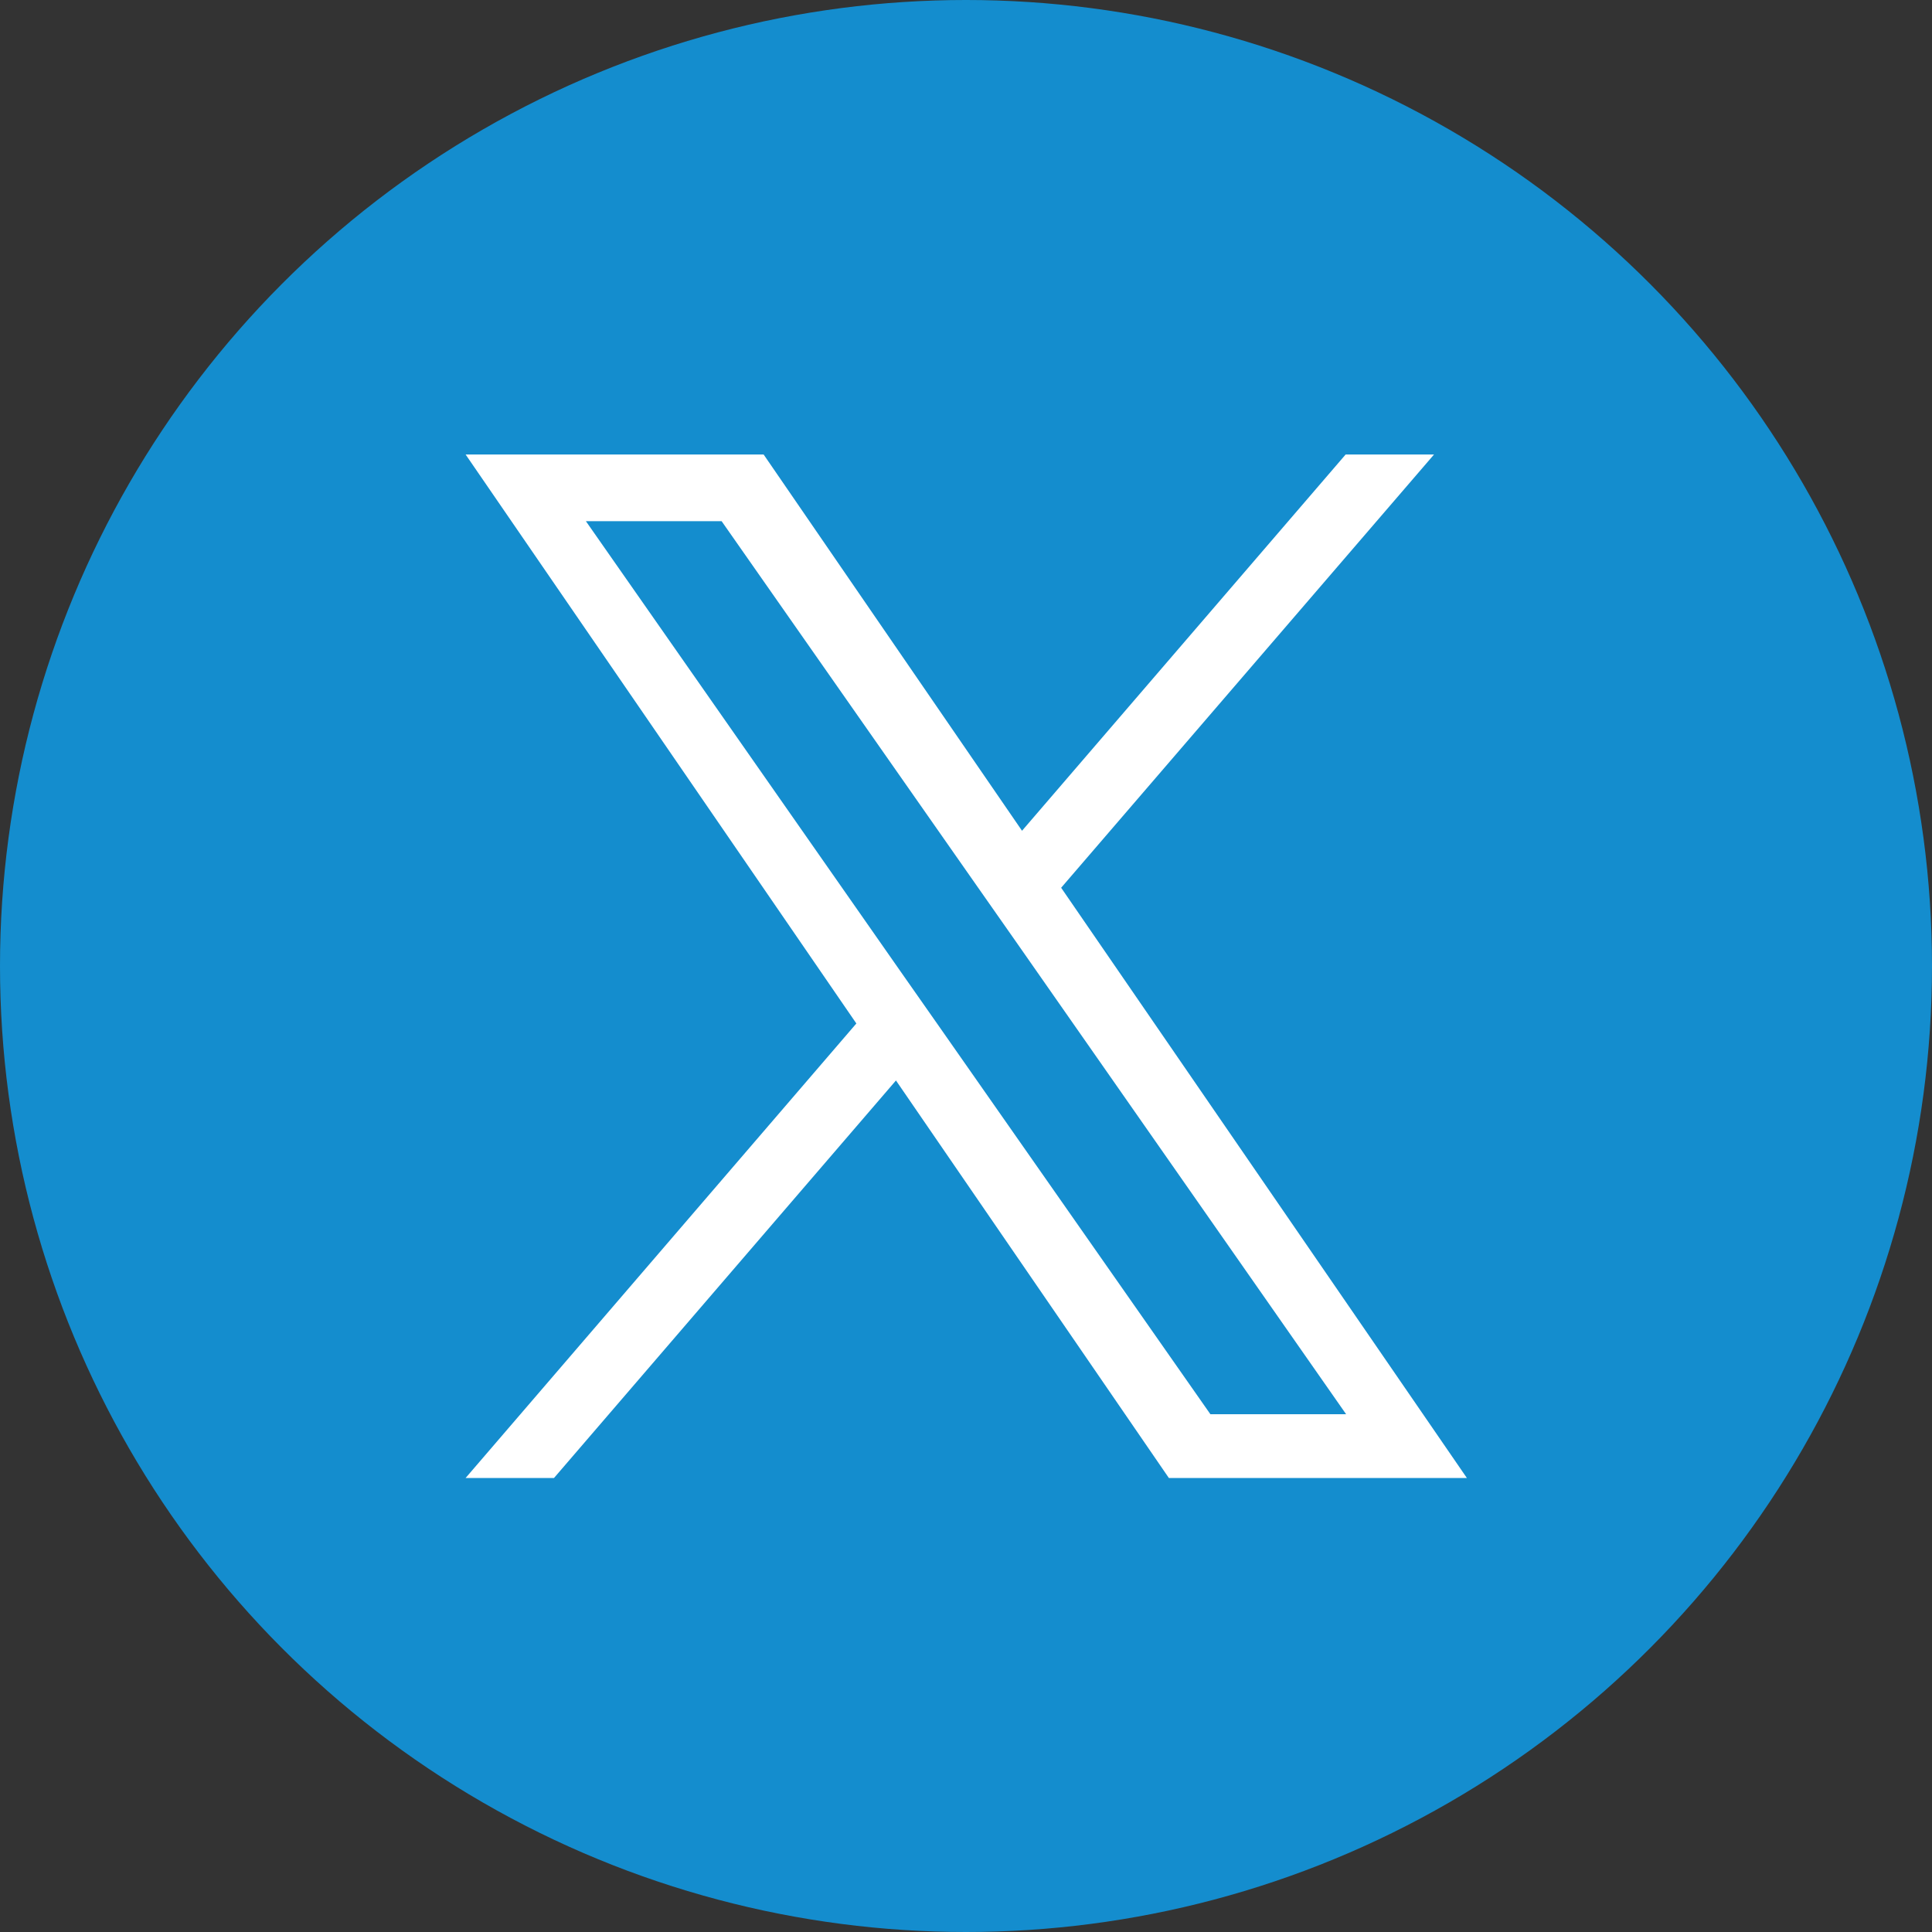 <svg xmlns="http://www.w3.org/2000/svg" width="25px" height="25px" viewBox="0 0 400 400">
	<rect x="0" y="0" width="400" height="400" fill="#333333" stroke="none"/>
	<defs>
		<style>.cls-1{fill:#148dce;}.cls-2{fill:#fff;}</style>
	</defs>
	<g id="Logo_bg">
		<circle class="cls-1" cx="200" cy="200" r="200"/>
	</g>
	<g id="Logo_icon">
		<path class="cls-2" d="M219.7,183.8l77.2-89.7h-18.3l-67,77.9l-53.5-77.9H96.4l80.9,117.8l-80.9,94.1h18.3l70.8-82.3l56.5,82.3h61.7
			L219.7,183.8L219.7,183.8z M194.7,212.9l-8.2-11.7l-65.2-93.3h28.1l52.7,75.3l8.2,11.7l68.4,97.9h-28.1L194.7,212.9L194.7,212.9z"/>
	</g>
</svg>